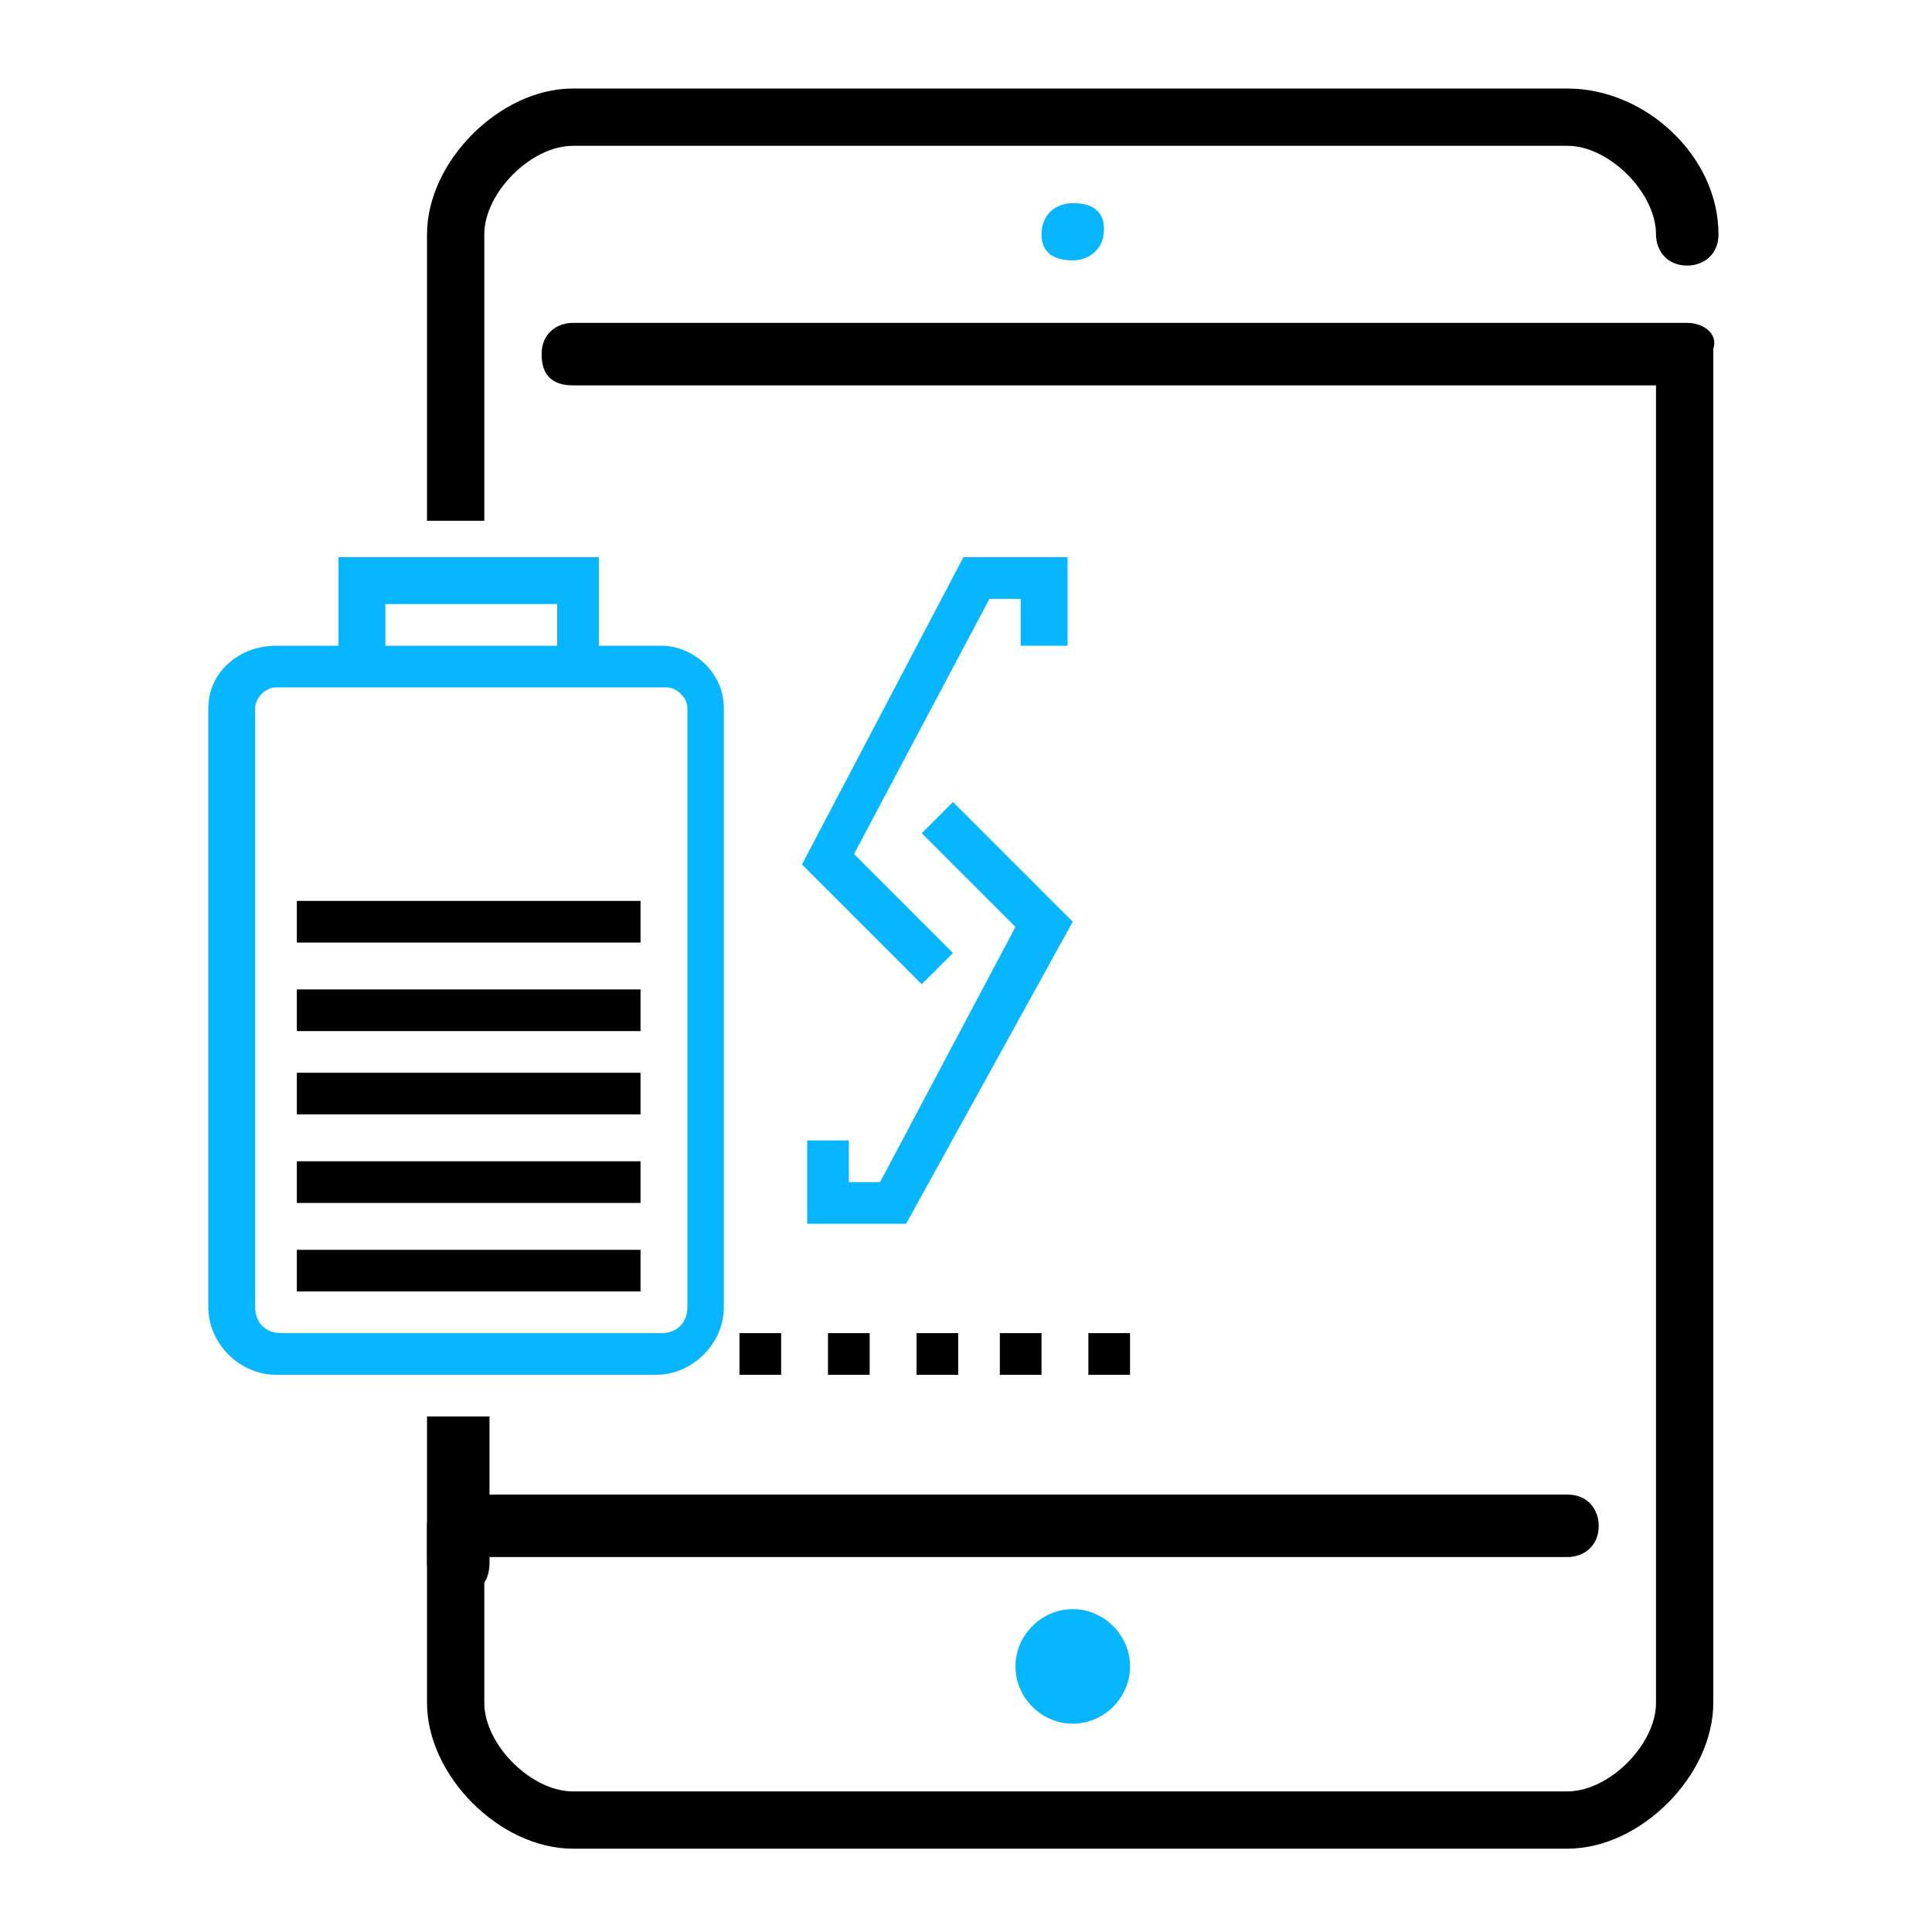 <?xml version="1.0" encoding="utf-8"?>

<!-- Generator: Adobe Illustrator 18.0.0, SVG Export Plug-In . SVG Version: 6.00 Build 0)  -->

<!DOCTYPE svg PUBLIC "-//W3C//DTD SVG 1.1//EN" "http://www.w3.org/Graphics/SVG/1.1/DTD/svg11.dtd">

<svg version="1.1" id="Capa_1" xmlns="http://www.w3.org/2000/svg" xmlns:xlink="http://www.w3.org/1999/xlink" x="0px" y="0px"

	 viewBox="57.1 0 37.1 37.1" enable-background="new 57.1 0 37.1 37.1" xml:space="preserve">

<g>

	<g>

		<path fill="#08b6ff" d="M61.1,13.6v11.5c0,0.7,0.6,1.3,1.3,1.3h7.3c0.7,0,1.3-0.6,1.3-1.3V13.6c0-0.7-0.6-1.2-1.2-1.2h-1.2v-1.7

			h-5v1.7h-1.2C61.7,12.4,61.1,12.9,61.1,13.6z M67.8,12.4h-3.3v-0.8h3.3V12.4z M62,13.6c0-0.2,0.2-0.4,0.4-0.4h7.5

			c0.2,0,0.4,0.2,0.4,0.4v11.5c0,0.3-0.2,0.5-0.5,0.5h-7.3c-0.3,0-0.5-0.2-0.5-0.5V13.6z"/>

		<polygon fill="#08b6ff" points="77.6,12.4 77.6,10.7 75.6,10.7 72.5,16.6 74.8,18.9 75.4,18.3 73.5,16.4 76.1,11.5 76.7,11.5 

			76.7,12.4 		"/>

		<polygon fill="#08b6ff" points="75.4,15.4 74.8,16 76.6,17.8 74,22.7 73.4,22.7 73.4,21.9 72.6,21.9 72.6,23.5 74.5,23.5 

			77.7,17.7 		"/>

		<rect x="78" y="25.6" fill="#000000" width="0.8" height="0.8"/>

		<rect x="76.3" y="25.6" fill="#000000" width="0.8" height="0.8"/>

		<rect x="74.7" y="25.6" fill="#000000" width="0.8" height="0.8"/>

		<rect x="73" y="25.6" fill="#000000" width="0.8" height="0.8"/>

		<rect x="71.3" y="25.6" fill="#000000" width="0.8" height="0.8"/>

		<rect x="62.8" y="17.3" fill="#000000" width="6.6" height="0.8"/>

		<rect x="62.8" y="19" fill="#000000" width="6.6" height="0.8"/>

		<rect x="62.8" y="20.6" fill="#000000" width="6.6" height="0.8"/>

		<rect x="62.8" y="22.3" fill="#000000" width="6.6" height="0.8"/>

		<rect x="62.8" y="24" fill="#000000" width="6.6" height="0.8"/>

	</g>

	<g>

		<g>

			<g>

				<path fill="#000000" d="M87.2,1.7H68.1c-1.4,0-2.8,1.4-2.8,2.8v5.5h1.1V4.5c0-0.8,0.9-1.7,1.7-1.7h19.1c0.8,0,1.7,0.9,1.7,1.7

					c0,0.3,0.2,0.6,0.6,0.6c0.3,0,0.6-0.2,0.6-0.6C90.1,3,88.7,1.7,87.2,1.7z"/>

				<path fill="#000000" d="M65.3,27.3V30c0,0.3,0.2,0.6,0.6,0.6s0.6-0.2,0.6-0.6v-2.8H65.3z"/>

				<path fill="#000000" d="M89.5,6.2H68.1c-0.3,0-0.6,0.2-0.6,0.6s0.2,0.6,0.6,0.6h20.8v25.3c0,0.8-0.9,1.7-1.7,1.7H68.1

					c-0.8,0-1.7-0.9-1.7-1.7v-2.8h20.8c0.3,0,0.6-0.2,0.6-0.6c0-0.3-0.2-0.6-0.6-0.6H65.9c-0.3,0-0.6,0.2-0.6,0.6v3.4

					c0,1.4,1.4,2.8,2.8,2.8h19.1c1.4,0,2.8-1.4,2.8-2.8V6.7C90.1,6.4,89.8,6.2,89.5,6.2z"/>

				<path fill="#08b6ff" d="M77.7,3.9c-0.3,0-0.6,0.2-0.6,0.6S77.4,5,77.7,5s0.6-0.2,0.6-0.6S78,3.9,77.7,3.9L77.7,3.9z"/>

				<path fill="#08b6ff" d="M76.6,32c0,0.6,0.5,1.1,1.1,1.1s1.1-0.5,1.1-1.1c0-0.6-0.5-1.1-1.1-1.1C77.1,30.9,76.6,31.4,76.6,32z"/>

			</g>

		</g>

	</g>

</g>

</svg>

